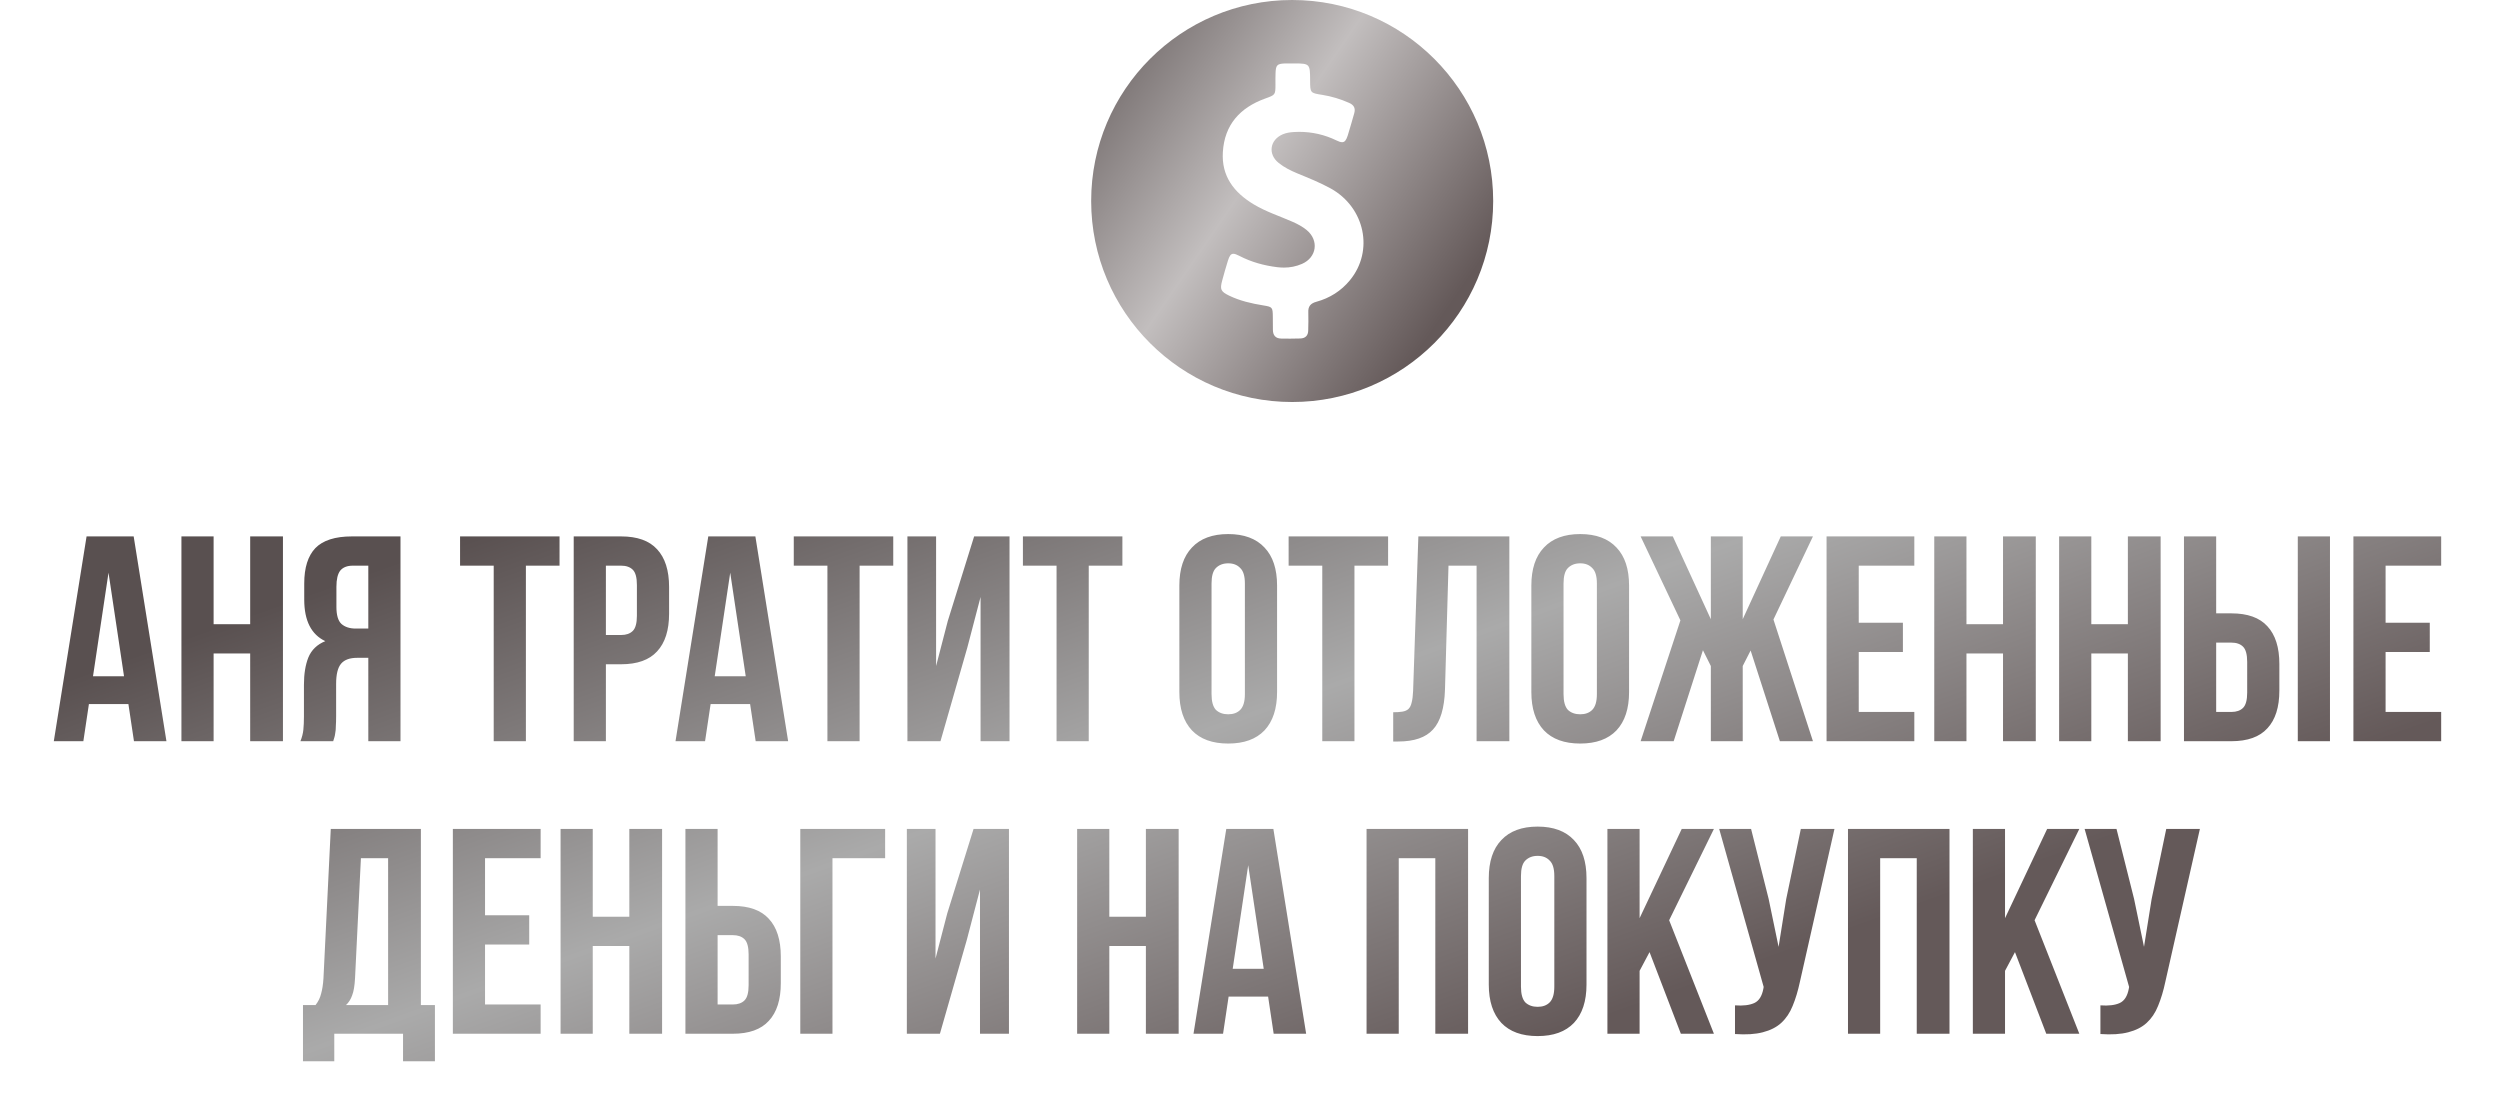 <?xml version="1.0" encoding="UTF-8"?> <svg xmlns="http://www.w3.org/2000/svg" width="1393" height="617" viewBox="0 0 1393 617" fill="none"><path d="M92.741 413H74.646L71.548 392.297H49.541L46.443 413H29.978L48.236 298.887H74.483L92.741 413ZM51.823 376.81H69.103L60.463 319.101L51.823 376.81ZM119.024 413H101.092V298.887H119.024V347.792H139.401V298.887H157.659V413H139.401V364.094H119.024V413ZM167.401 413C168.27 410.826 168.814 408.707 169.031 406.642C169.248 404.469 169.357 401.969 169.357 399.143V381.537C169.357 375.56 170.172 370.506 171.802 366.377C173.541 362.138 176.693 359.095 181.258 357.247C173.433 353.552 169.52 345.836 169.52 334.099V325.133C169.52 316.33 171.585 309.755 175.715 305.407C179.953 301.06 186.746 298.887 196.092 298.887H223.154V413H205.221V366.54H199.027C194.897 366.54 191.908 367.626 190.061 369.8C188.213 371.974 187.289 375.723 187.289 381.048V398.98C187.289 401.263 187.235 403.165 187.126 404.686C187.126 406.208 187.018 407.457 186.8 408.435C186.692 409.414 186.529 410.229 186.311 410.881C186.094 411.533 185.876 412.239 185.659 413H167.401ZM196.581 315.188C193.43 315.188 191.093 316.112 189.572 317.96C188.159 319.807 187.452 322.796 187.452 326.926V338.174C187.452 342.739 188.376 345.89 190.224 347.629C192.18 349.368 194.843 350.238 198.212 350.238H205.221V315.188H196.581ZM256.347 298.887H311.774V315.188H293.026V413H275.094V315.188H256.347V298.887ZM346.08 298.887C355.101 298.887 361.784 301.278 366.132 306.059C370.587 310.841 372.815 317.851 372.815 327.089V341.924C372.815 351.161 370.587 358.171 366.132 362.953C361.784 367.735 355.101 370.126 346.08 370.126H337.603V413H319.671V298.887H346.08ZM337.603 315.188V353.824H346.08C348.906 353.824 351.079 353.063 352.601 351.542C354.122 350.02 354.883 347.195 354.883 343.065V325.948C354.883 321.818 354.122 318.992 352.601 317.471C351.079 315.949 348.906 315.188 346.08 315.188H337.603ZM439.156 413H421.061L417.964 392.297H395.956L392.859 413H376.394L394.652 298.887H420.898L439.156 413ZM398.239 376.81H415.519L406.879 319.101L398.239 376.81ZM442.291 298.887H497.717V315.188H478.97V413H461.038V315.188H442.291V298.887ZM524.036 413H505.615V298.887H521.591V371.104L528.111 345.999L542.783 298.887H562.508V413H546.37V332.632L539.034 360.671L524.036 413ZM569.968 298.887H625.394V315.188H606.647V413H588.715V315.188H569.968V298.887ZM675.069 386.754C675.069 390.884 675.884 393.818 677.515 395.557C679.254 397.187 681.536 398.002 684.361 398.002C687.187 398.002 689.415 397.187 691.045 395.557C692.784 393.818 693.654 390.884 693.654 386.754V325.133C693.654 321.003 692.784 318.123 691.045 316.493C689.415 314.754 687.187 313.884 684.361 313.884C681.536 313.884 679.254 314.754 677.515 316.493C675.884 318.123 675.069 321.003 675.069 325.133V386.754ZM657.137 326.274C657.137 317.036 659.474 309.972 664.147 305.081C668.82 300.082 675.558 297.582 684.361 297.582C693.165 297.582 699.903 300.082 704.576 305.081C709.249 309.972 711.586 317.036 711.586 326.274V385.613C711.586 394.851 709.249 401.969 704.576 406.968C699.903 411.859 693.165 414.304 684.361 414.304C675.558 414.304 668.82 411.859 664.147 406.968C659.474 401.969 657.137 394.851 657.137 385.613V326.274ZM718.022 298.887H773.449V315.188H754.702V413H736.77V315.188H718.022V298.887ZM776.293 396.861C778.358 396.861 780.042 396.752 781.346 396.535C782.759 396.318 783.9 395.829 784.77 395.068C785.639 394.198 786.237 393.003 786.563 391.481C786.998 389.851 787.269 387.732 787.378 385.124L790.312 298.887H841.011V413H822.753V315.188H807.103L805.147 384.146C804.821 394.579 802.593 402.023 798.463 406.479C794.442 410.935 787.976 413.163 779.064 413.163H776.293V396.861ZM871.202 386.754C871.202 390.884 872.017 393.818 873.647 395.557C875.386 397.187 877.668 398.002 880.494 398.002C883.32 398.002 885.548 397.187 887.178 395.557C888.917 393.818 889.786 390.884 889.786 386.754V325.133C889.786 321.003 888.917 318.123 887.178 316.493C885.548 314.754 883.32 313.884 880.494 313.884C877.668 313.884 875.386 314.754 873.647 316.493C872.017 318.123 871.202 321.003 871.202 325.133V386.754ZM853.27 326.274C853.27 317.036 855.606 309.972 860.28 305.081C864.953 300.082 871.691 297.582 880.494 297.582C889.297 297.582 896.035 300.082 900.708 305.081C905.382 309.972 907.718 317.036 907.718 326.274V385.613C907.718 394.851 905.382 401.969 900.708 406.968C896.035 411.859 889.297 414.304 880.494 414.304C871.691 414.304 864.953 411.859 860.28 406.968C855.606 401.969 853.27 394.851 853.27 385.613V326.274ZM971.048 345.021L992.241 298.887H1010.17L988.166 345.184L1010.17 413H991.752L975.45 362.464L971.048 371.104V413H953.279V371.104L948.878 362.301L932.576 413H914.155L936.325 345.673L914.155 298.887H932.087L953.279 345.021V298.887H971.048V345.021ZM1035.69 346.977H1060.3V363.279H1035.69V396.698H1066.66V413H1017.76V298.887H1066.66V315.188H1035.69V346.977ZM1095.71 413H1077.77V298.887H1095.71V347.792H1116.08V298.887H1134.34V413H1116.08V364.094H1095.71V413ZM1165.28 413H1147.34V298.887H1165.28V347.792H1185.65V298.887H1203.91V413H1185.65V364.094H1165.28V413ZM1216.91 413V298.887H1234.85V341.761H1243.32C1252.34 341.761 1259.03 344.152 1263.37 348.933C1267.83 353.715 1270.06 360.725 1270.06 369.963V384.798C1270.06 394.035 1267.83 401.045 1263.37 405.827C1259.03 410.609 1252.34 413 1243.32 413H1216.91ZM1243.32 396.698C1246.15 396.698 1248.32 395.937 1249.84 394.416C1251.36 392.894 1252.13 390.069 1252.13 385.939V368.822C1252.13 364.692 1251.36 361.866 1249.84 360.345C1248.32 358.823 1246.15 358.063 1243.32 358.063H1234.85V396.698H1243.32ZM1280.33 413V298.887H1298.26V413H1280.33ZM1329.25 346.977H1353.87V363.279H1329.25V396.698H1360.22V413H1311.32V298.887H1360.22V315.188H1329.25V346.977ZM224.571 591.324V576H186.262V591.324H168.818V560.024H175.828C177.35 558.068 178.382 555.949 178.926 553.666C179.578 551.384 180.012 548.558 180.23 545.189L184.305 461.887H234.515V560.024H242.34V591.324H224.571ZM197.836 544.863C197.619 549.211 197.075 552.471 196.206 554.644C195.445 556.818 194.304 558.611 192.782 560.024H216.257V478.188H201.096L197.836 544.863ZM270.262 509.977H294.878V526.279H270.262V559.698H301.236V576H252.33V461.887H301.236V478.188H270.262V509.977ZM330.28 576H312.348V461.887H330.28V510.792H350.657V461.887H368.916V576H350.657V527.094H330.28V576ZM381.918 576V461.887H399.85V504.761H408.327C417.347 504.761 424.031 507.152 428.378 511.933C432.834 516.715 435.062 523.725 435.062 532.963V547.798C435.062 557.035 432.834 564.045 428.378 568.827C424.031 573.609 417.347 576 408.327 576H381.918ZM408.327 559.698C411.152 559.698 413.326 558.937 414.847 557.416C416.369 555.894 417.13 553.069 417.13 548.939V531.822C417.13 527.692 416.369 524.866 414.847 523.345C413.326 521.823 411.152 521.063 408.327 521.063H399.85V559.698H408.327ZM445.919 576V461.887H493.195V478.188H463.851V576H445.919ZM523.718 576H505.296V461.887H521.272V534.104L527.793 508.999L542.465 461.887H562.19V576H546.051V495.632L538.715 523.671L523.718 576ZM618.111 576H600.179V461.887H618.111V510.792H638.488V461.887H656.746V576H638.488V527.094H618.111V576ZM727.783 576H709.688L706.591 555.297H684.583L681.486 576H665.021L683.279 461.887H709.525L727.783 576ZM686.865 539.81H704.145L695.505 482.101L686.865 539.81ZM779.379 576H761.447V461.887H818.014V576H799.756V478.188H779.379V576ZM847.481 549.754C847.481 553.884 848.296 556.818 849.927 558.557C851.665 560.187 853.948 561.002 856.773 561.002C859.599 561.002 861.827 560.187 863.457 558.557C865.196 556.818 866.065 553.884 866.065 549.754V488.133C866.065 484.003 865.196 481.123 863.457 479.493C861.827 477.754 859.599 476.884 856.773 476.884C853.948 476.884 851.665 477.754 849.927 479.493C848.296 481.123 847.481 484.003 847.481 488.133V549.754ZM829.549 489.274C829.549 480.036 831.886 472.972 836.559 468.081C841.232 463.082 847.97 460.582 856.773 460.582C865.576 460.582 872.315 463.082 876.988 468.081C881.661 472.972 883.998 480.036 883.998 489.274V548.613C883.998 557.851 881.661 564.969 876.988 569.968C872.315 574.859 865.576 577.304 856.773 577.304C847.97 577.304 841.232 574.859 836.559 569.968C831.886 564.969 829.549 557.851 829.549 548.613V489.274ZM919.126 530.518L913.583 540.951V576H895.651V461.887H913.583V511.607L937.058 461.887H954.99L930.048 512.749L954.99 576H936.569L919.126 530.518ZM1002.93 546.983C1001.84 552.091 1000.48 556.601 998.852 560.513C997.331 564.317 995.211 567.469 992.494 569.968C989.886 572.359 986.463 574.098 982.224 575.185C978.094 576.272 972.932 576.598 966.737 576.163V560.187C971.302 560.513 974.888 560.078 977.497 558.883C980.105 557.688 981.789 555.025 982.55 550.895L982.713 549.917L957.934 461.887H975.703L985.485 500.848L991.027 527.583L995.266 501.011L1003.42 461.887H1022.16L1002.93 546.983ZM1047.63 576H1029.7V461.887H1086.26V576H1068.01V478.188H1047.63V576ZM1122.74 530.518L1117.2 540.951V576H1099.27V461.887H1117.2V511.607L1140.67 461.887H1158.6L1133.66 512.749L1158.6 576H1140.18L1122.74 530.518ZM1206.54 546.983C1205.46 552.091 1204.1 556.601 1202.47 560.513C1200.95 564.317 1198.83 567.469 1196.11 569.968C1193.5 572.359 1190.08 574.098 1185.84 575.185C1181.71 576.272 1176.55 576.598 1170.35 576.163V560.187C1174.92 560.513 1178.5 560.078 1181.11 558.883C1183.72 557.688 1185.4 555.025 1186.17 550.895L1186.33 549.917L1161.55 461.887H1179.32L1189.1 500.848L1194.64 527.583L1198.88 501.011L1207.03 461.887H1225.78L1206.54 546.983Z" fill="url(#paint0_linear_1727_265)"></path><g clip-path="url(#clip0_1727_265)"><path d="M720 0C658.147 0 608 50.147 608 112C608 173.853 658.147 224 720 224C781.853 224 832 173.853 832 112C832 50.147 781.853 0 720 0ZM752.171 156.155C747.286 162.1 740.925 166.11 733.505 168.138C730.278 169.014 728.803 170.719 728.988 174.084C729.126 177.402 728.988 180.675 728.942 183.993C728.942 186.943 727.421 188.51 724.517 188.602C722.627 188.649 720.737 188.695 718.848 188.695C717.188 188.695 715.529 188.695 713.87 188.649C710.736 188.602 709.261 186.805 709.261 183.763C709.215 181.366 709.215 178.923 709.215 176.527C709.169 171.18 708.984 170.996 703.868 170.166C697.323 169.106 690.871 167.631 684.879 164.728C680.178 162.423 679.671 161.271 681.007 156.293C682.021 152.606 683.035 148.919 684.188 145.277C685.017 142.604 685.801 141.406 687.23 141.406C688.059 141.406 689.119 141.821 690.548 142.558C697.185 146.015 704.237 147.951 711.658 148.872C712.902 149.011 714.147 149.103 715.391 149.103C718.848 149.103 722.212 148.458 725.485 147.029C733.735 143.434 735.026 133.893 728.066 128.178C725.715 126.242 722.996 124.813 720.184 123.569C712.948 120.388 705.435 117.992 698.614 113.89C687.552 107.253 680.546 98.173 681.376 84.714C682.298 69.504 690.917 60.01 704.882 54.94C710.644 52.866 710.69 52.912 710.69 46.92C710.69 44.892 710.644 42.864 710.736 40.79C710.874 36.273 711.612 35.49 716.128 35.351C716.635 35.351 717.188 35.351 717.695 35.351C718.571 35.351 719.447 35.351 720.323 35.351C720.691 35.351 721.06 35.351 721.383 35.351C729.956 35.351 729.956 35.72 730.002 44.984C730.048 51.806 730.048 51.806 736.823 52.866C742.031 53.696 746.963 55.217 751.756 57.337C754.384 58.489 755.398 60.333 754.568 63.144C753.37 67.292 752.217 71.486 750.927 75.588C750.097 78.077 749.314 79.23 747.839 79.23C747.009 79.23 745.995 78.907 744.705 78.262C738.067 75.035 731.108 73.468 723.826 73.468C722.904 73.468 721.936 73.514 721.014 73.561C718.848 73.699 716.728 73.975 714.7 74.851C707.509 77.985 706.357 85.913 712.487 90.798C715.575 93.287 719.124 95.039 722.765 96.56C729.126 99.187 735.486 101.722 741.524 105.04C760.514 115.641 765.676 139.746 752.171 156.155Z" fill="url(#paint1_linear_1727_265)"></path></g><defs><linearGradient id="paint0_linear_1727_265" x1="570.075" y1="178" x2="729.735" y2="625.646" gradientUnits="userSpaceOnUse"><stop offset="0.021" stop-color="#595050"></stop><stop offset="0.526" stop-color="#AAAAAA"></stop><stop offset="1" stop-color="#645959"></stop></linearGradient><linearGradient id="paint1_linear_1727_265" x1="701.333" y1="-165.455" x2="930.419" y2="-8.013" gradientUnits="userSpaceOnUse"><stop offset="0.021" stop-color="#595050"></stop><stop offset="0.526" stop-color="#C2BEBE"></stop><stop offset="1" stop-color="#645959"></stop></linearGradient><clipPath id="clip0_1727_265"><rect width="224" height="224" fill="white" transform="translate(608)"></rect></clipPath></defs></svg> 